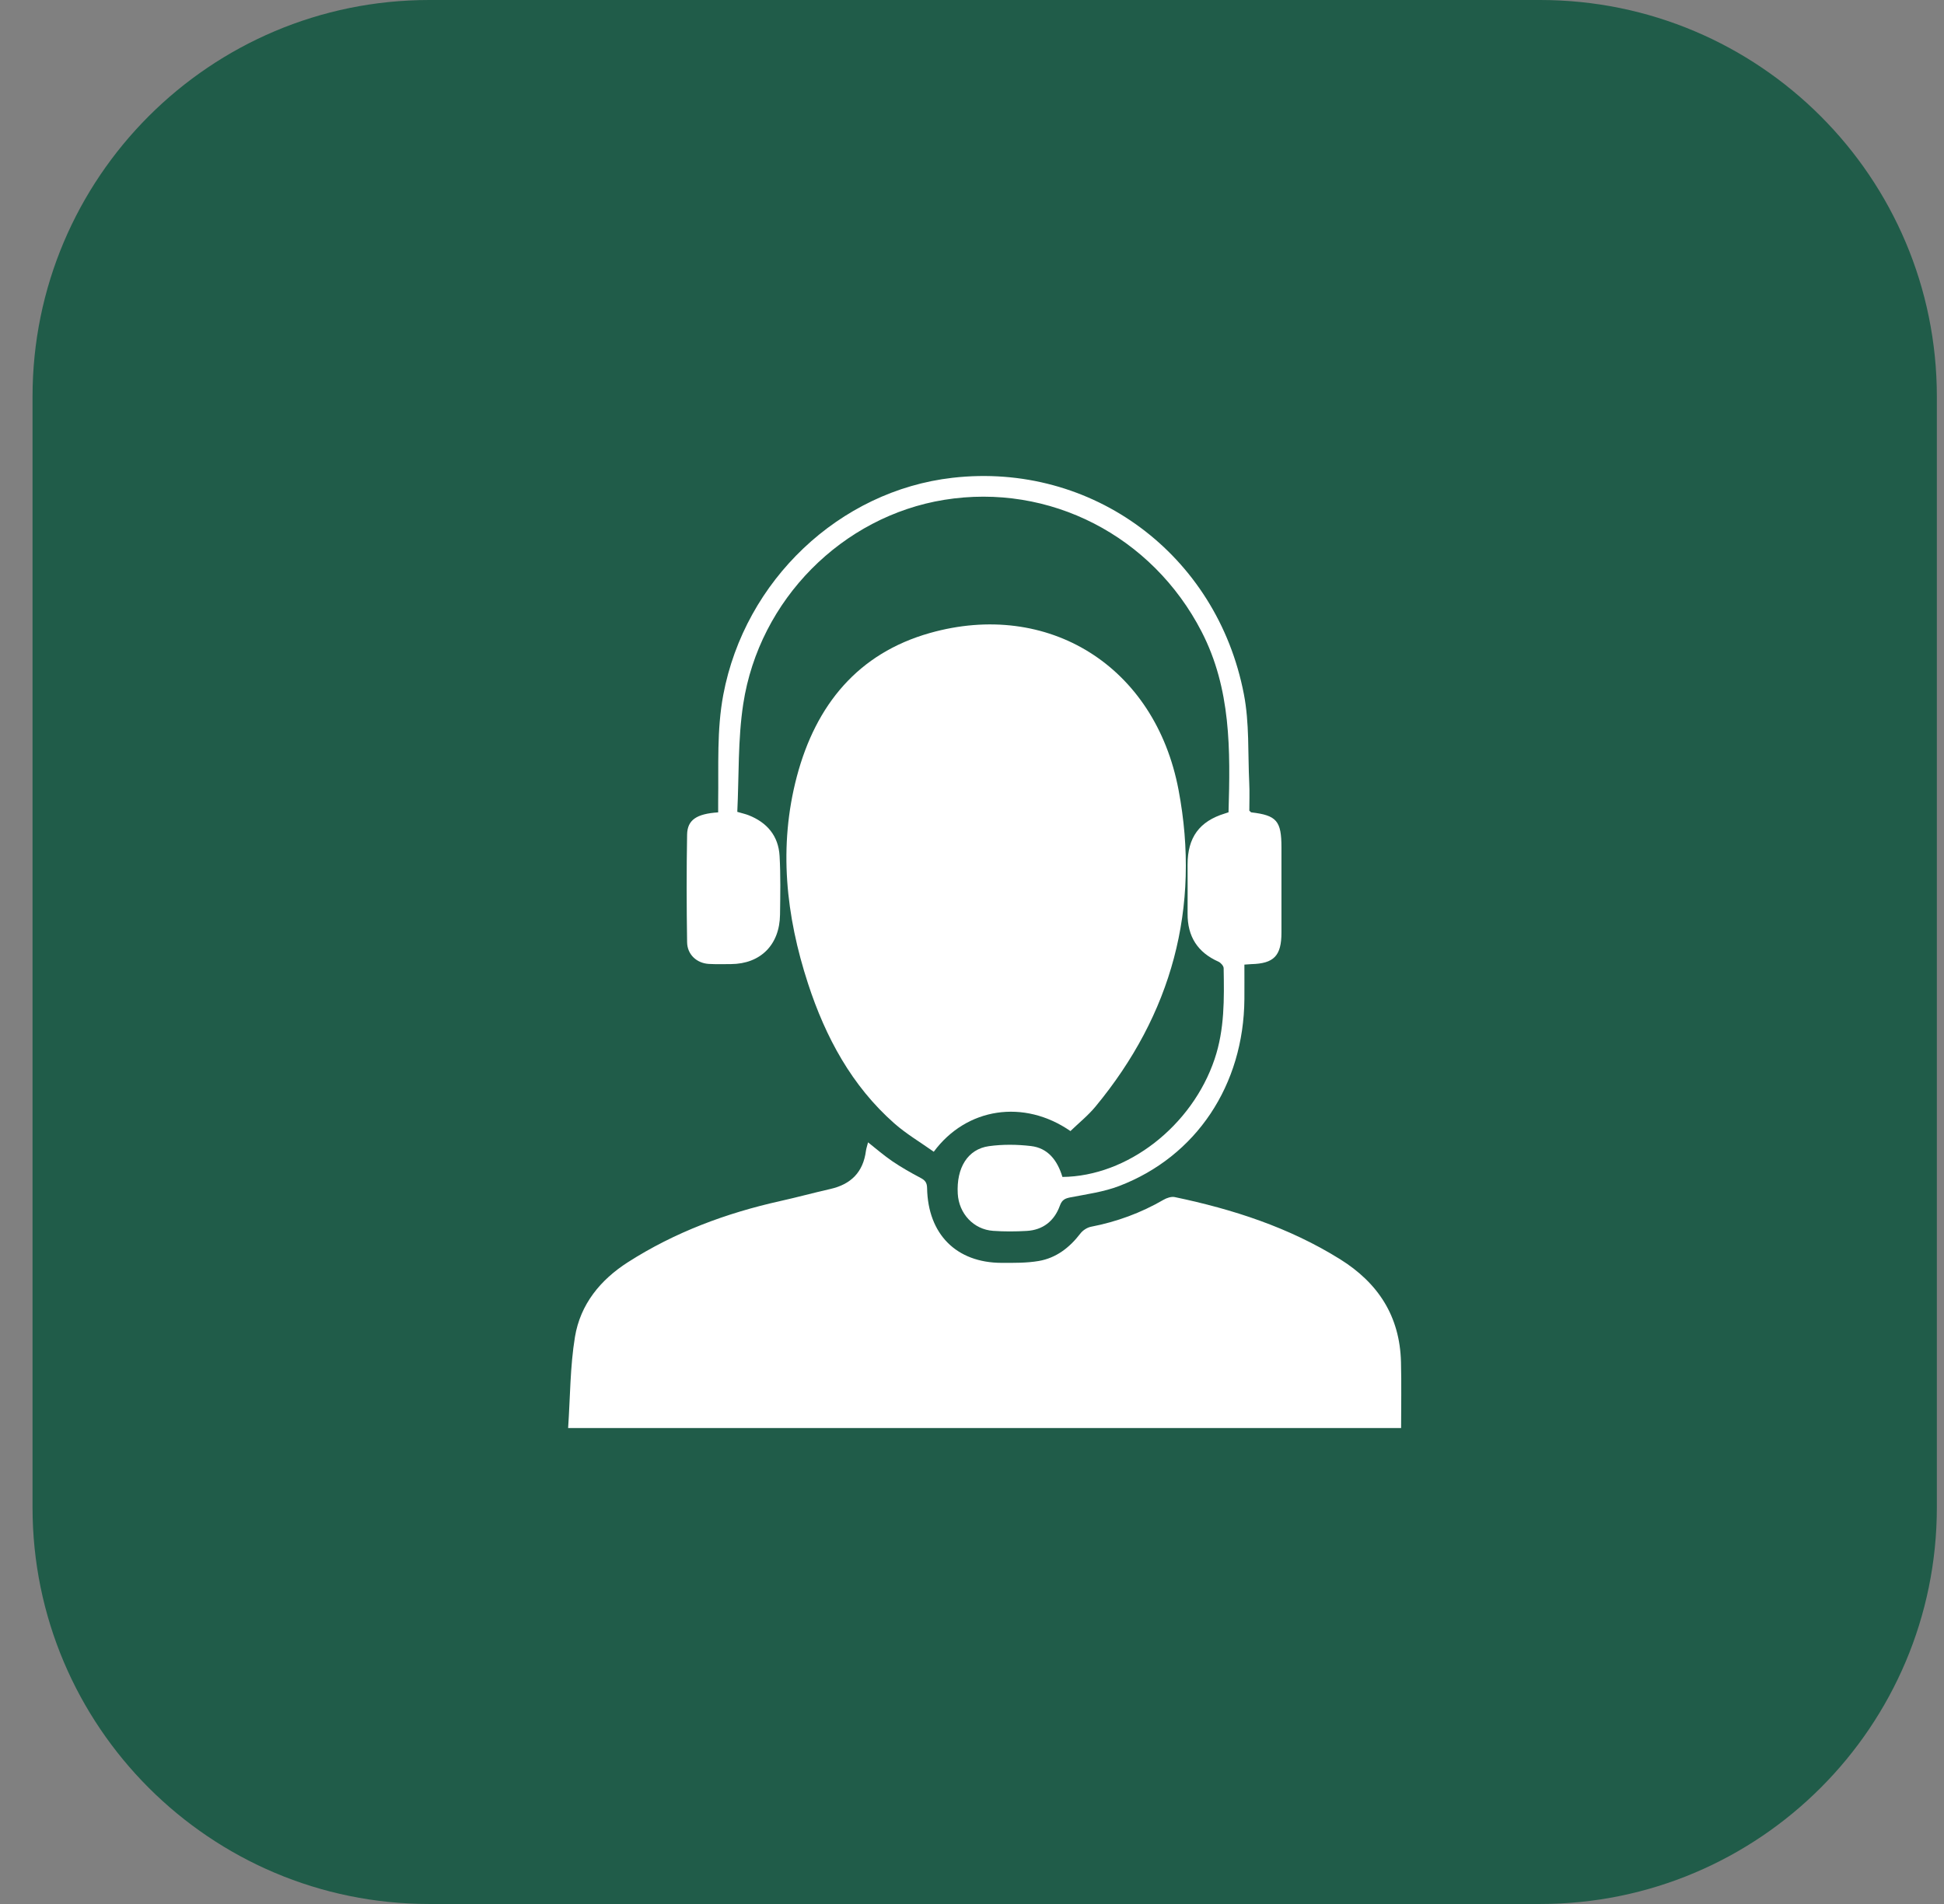 <svg width="49" height="48" viewBox="0 0 49 48" fill="none" xmlns="http://www.w3.org/2000/svg">
<rect x="0" y="0" width="49" height="48" fill="#808080" stroke="none"/>
<path d="M0.82 10C0.82 4.477 5.297 0 10.82 0H38.82C44.343 0 48.82 4.477 48.82 10V38C48.82 43.523 44.343 48 38.82 48H10.82C5.297 48 0.82 43.523 0.82 38V10Z" fill="#205C49"/>
<g clip-path="url(#clip0_282_6990)">
<path d="M14.32 36C14.373 35.223 14.369 34.453 14.492 33.705C14.628 32.882 15.132 32.266 15.825 31.822C17.011 31.063 18.304 30.583 19.666 30.279C20.09 30.185 20.509 30.07 20.933 29.974C21.445 29.857 21.757 29.555 21.827 29.011C21.836 28.947 21.859 28.884 21.88 28.799C22.089 28.964 22.282 29.133 22.493 29.276C22.72 29.43 22.96 29.566 23.202 29.694C23.316 29.753 23.366 29.814 23.368 29.952C23.389 31.115 24.106 31.834 25.244 31.837C25.557 31.838 25.875 31.842 26.182 31.79C26.619 31.715 26.958 31.455 27.232 31.097C27.293 31.017 27.402 30.946 27.499 30.927C28.144 30.802 28.754 30.58 29.326 30.248C29.408 30.2 29.524 30.161 29.611 30.179C31.076 30.486 32.487 30.941 33.776 31.744C34.734 32.342 35.285 33.178 35.313 34.341C35.327 34.889 35.316 35.438 35.316 36.001H14.32V36Z" fill="white"/>
<path d="M26.982 28.515C25.812 27.705 24.363 27.919 23.536 29.036C23.206 28.801 22.849 28.591 22.543 28.322C21.47 27.375 20.809 26.151 20.367 24.797C19.809 23.086 19.619 21.341 20.085 19.576C20.564 17.767 21.628 16.471 23.436 15.959C26.41 15.117 29.116 16.782 29.707 19.918C30.268 22.887 29.533 25.576 27.612 27.898C27.427 28.122 27.196 28.307 26.982 28.514V28.515Z" fill="white"/>
<path d="M26.776 29.671C28.42 29.657 30.048 28.384 30.615 26.7C30.868 25.951 30.857 25.179 30.843 24.406C30.841 24.35 30.77 24.27 30.712 24.244C30.19 24.012 29.929 23.612 29.934 23.028C29.937 22.616 29.934 22.205 29.934 21.793C29.934 21.111 30.233 20.704 30.875 20.508C30.905 20.499 30.935 20.488 30.966 20.478C31.012 18.913 31.032 17.367 30.286 15.922C29.043 13.512 26.456 12.171 23.8 12.601C21.237 13.016 19.137 15.112 18.734 17.747C18.597 18.642 18.628 19.564 18.584 20.467C18.717 20.506 18.795 20.523 18.869 20.552C19.331 20.734 19.621 21.069 19.65 21.579C19.678 22.071 19.668 22.566 19.661 23.06C19.651 23.82 19.169 24.3 18.425 24.305C18.24 24.306 18.055 24.311 17.87 24.301C17.564 24.284 17.324 24.067 17.319 23.755C17.305 22.85 17.303 21.944 17.319 21.04C17.326 20.669 17.559 20.516 18.102 20.48C18.102 20.389 18.101 20.294 18.102 20.199C18.115 19.304 18.064 18.407 18.231 17.516C18.774 14.633 21.157 12.37 24.011 12.045C27.519 11.645 30.673 13.967 31.353 17.501C31.494 18.227 31.452 18.99 31.488 19.737C31.5 19.974 31.49 20.212 31.49 20.437C31.518 20.461 31.529 20.479 31.541 20.48C32.179 20.555 32.3 20.695 32.3 21.363C32.3 22.079 32.3 22.796 32.3 23.511C32.3 24.096 32.111 24.292 31.538 24.306C31.49 24.308 31.444 24.313 31.366 24.318C31.366 24.615 31.368 24.9 31.366 25.185C31.35 27.354 30.154 29.156 28.208 29.9C27.821 30.048 27.4 30.105 26.99 30.184C26.851 30.211 26.77 30.241 26.715 30.395C26.575 30.783 26.287 31.009 25.878 31.032C25.597 31.048 25.314 31.05 25.033 31.03C24.54 30.996 24.17 30.596 24.141 30.094C24.104 29.441 24.392 28.969 24.928 28.895C25.275 28.847 25.637 28.851 25.985 28.892C26.414 28.942 26.652 29.251 26.779 29.67L26.776 29.671Z" fill="white"/>
</g>
<defs>
<clipPath id="clip0_282_6990">
<rect width="21" height="24" fill="white" transform="translate(14.32 12)"/>
</clipPath>
</defs>
</svg>
